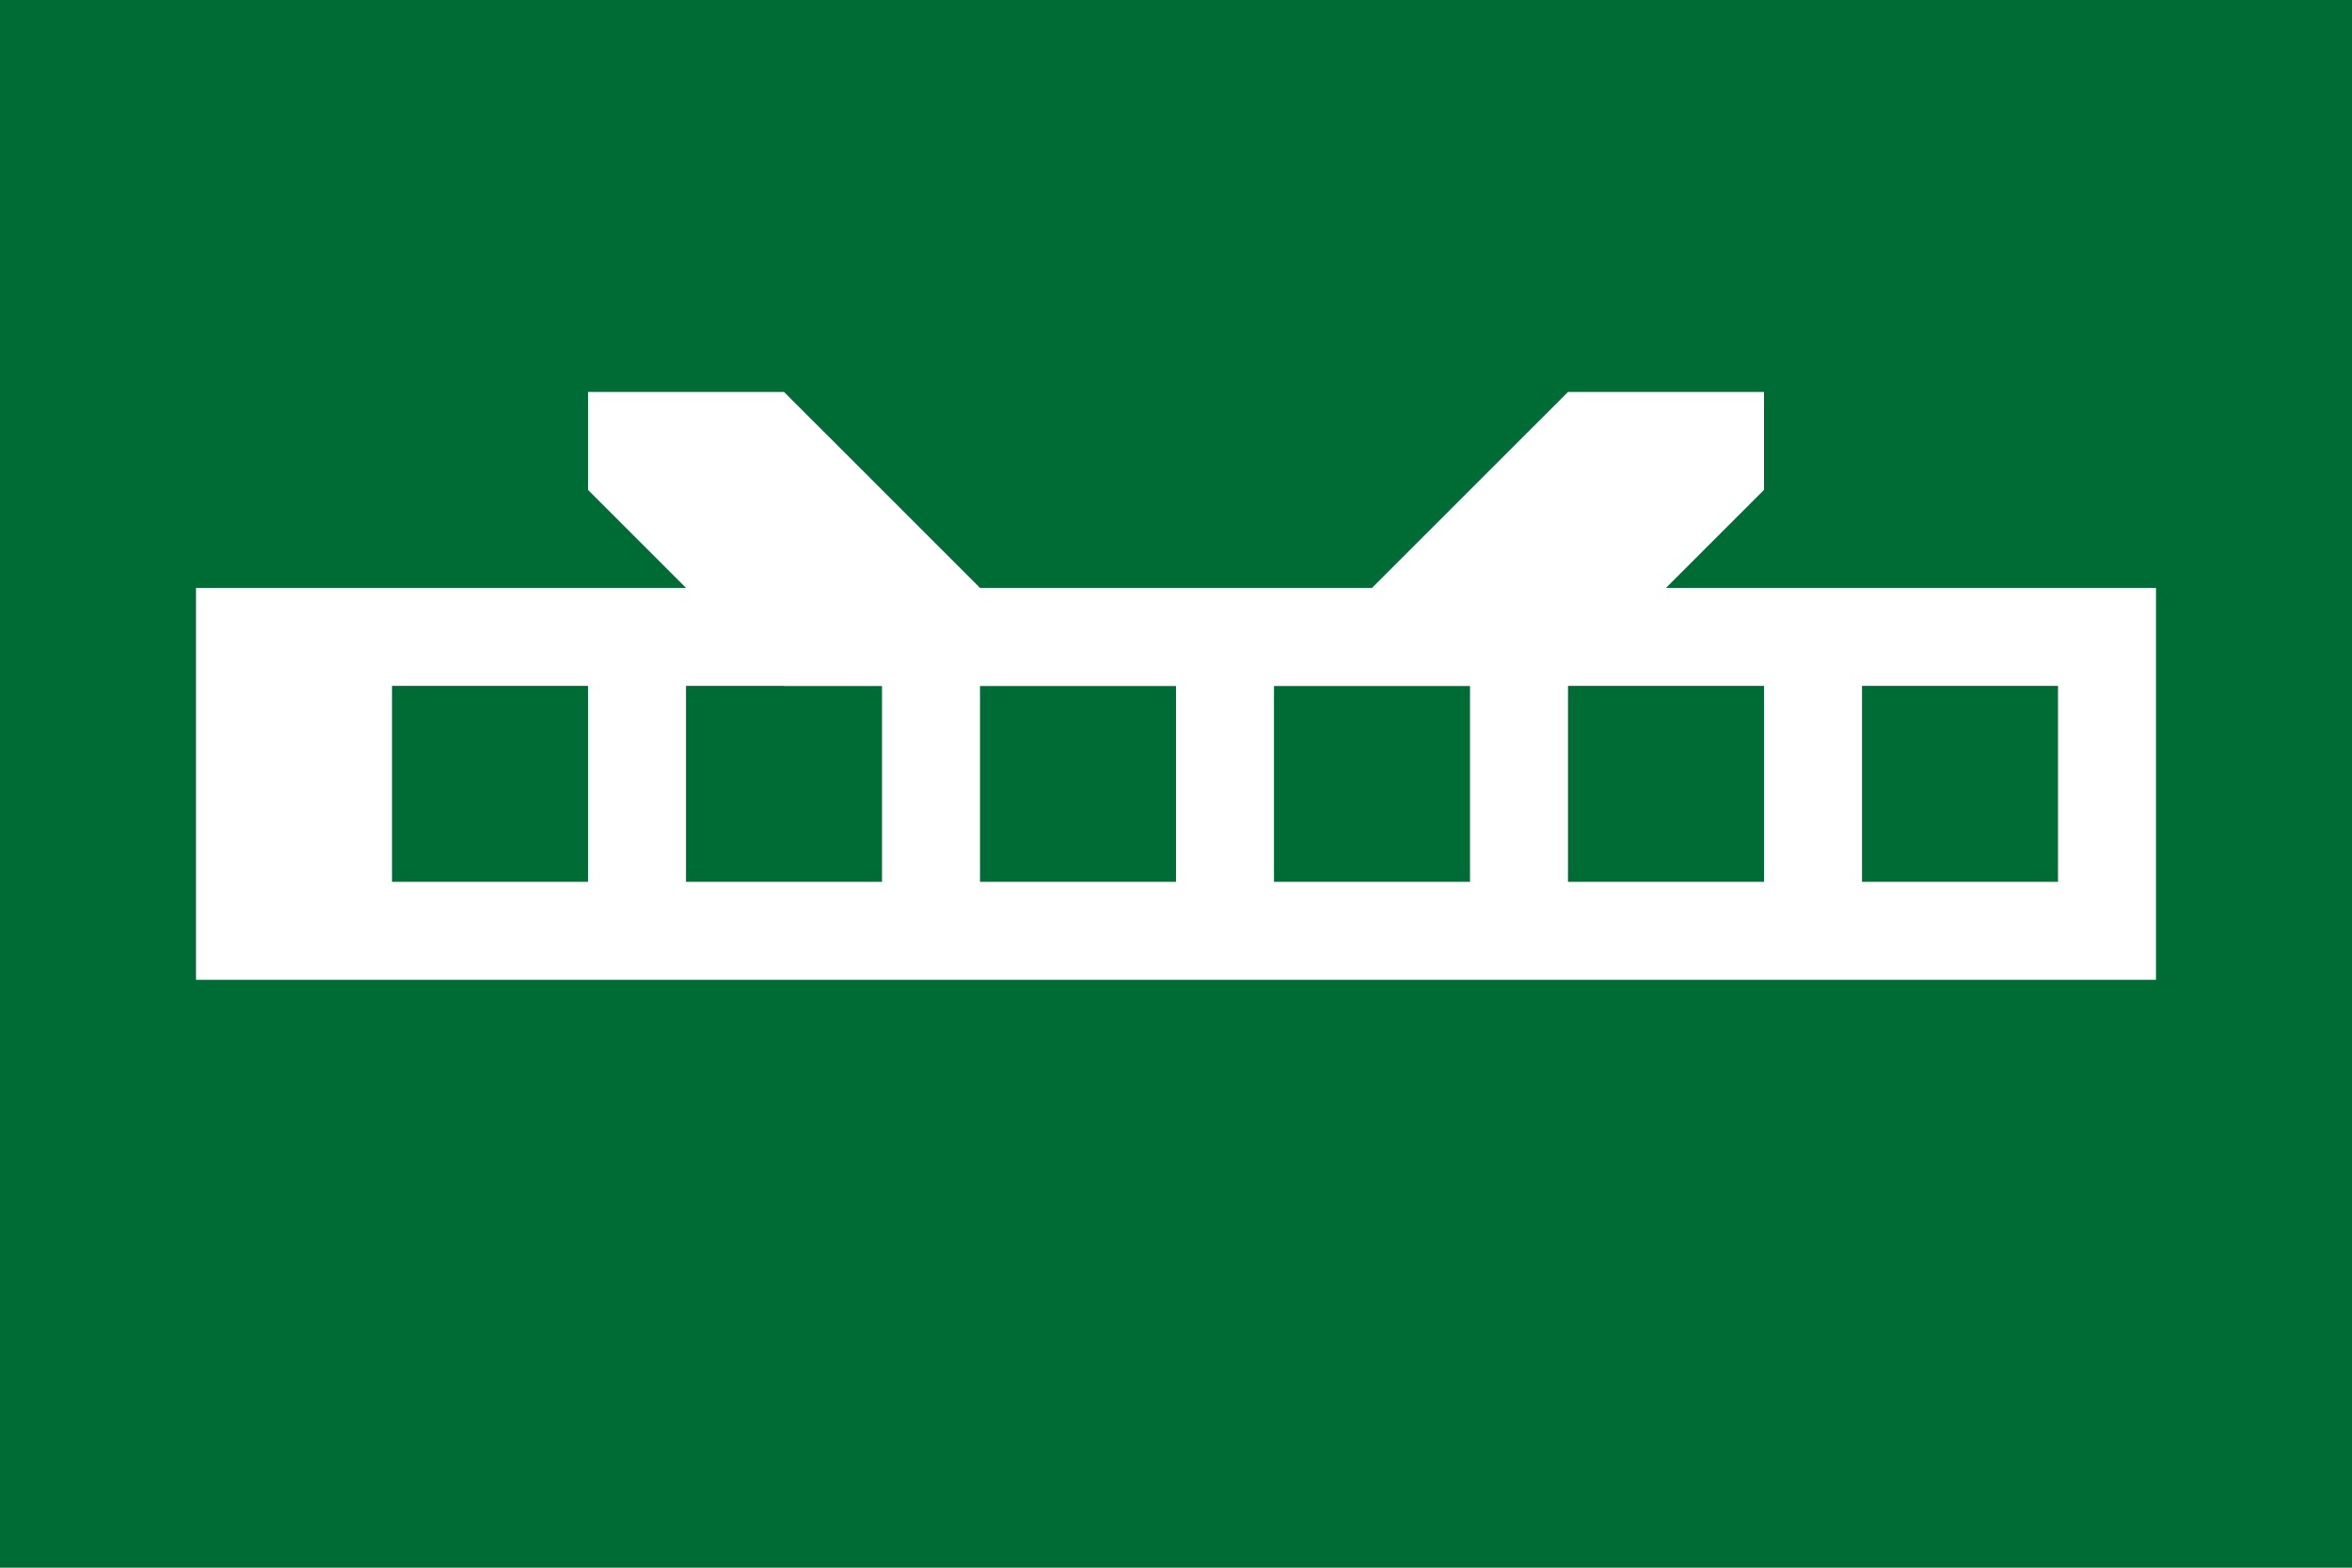 <svg viewBox="0 0 24 16" fill="none" xmlns="http://www.w3.org/2000/svg">
  <rect width="24" height="16" fill="#006C35"/>
  <rect x="2" y="6" width="20" height="4" fill="#FFFFFF"/>
  <path d="M4 7 L6 7 L6 9 L4 9 Z M7 7 L9 7 L9 9 L7 9 Z M10 7 L12 7 L12 9 L10 9 Z M13 7 L15 7 L15 9 L13 9 Z M16 7 L18 7 L18 9 L16 9 Z M19 7 L21 7 L21 9 L19 9 Z" fill="#006C35"/>
  <path d="M6 4 L8 4 L10 6 L14 6 L16 4 L18 4 L18 5 L16 7 L14 7 L10 7 L8 7 L6 5 Z" fill="#FFFFFF"/>
</svg>